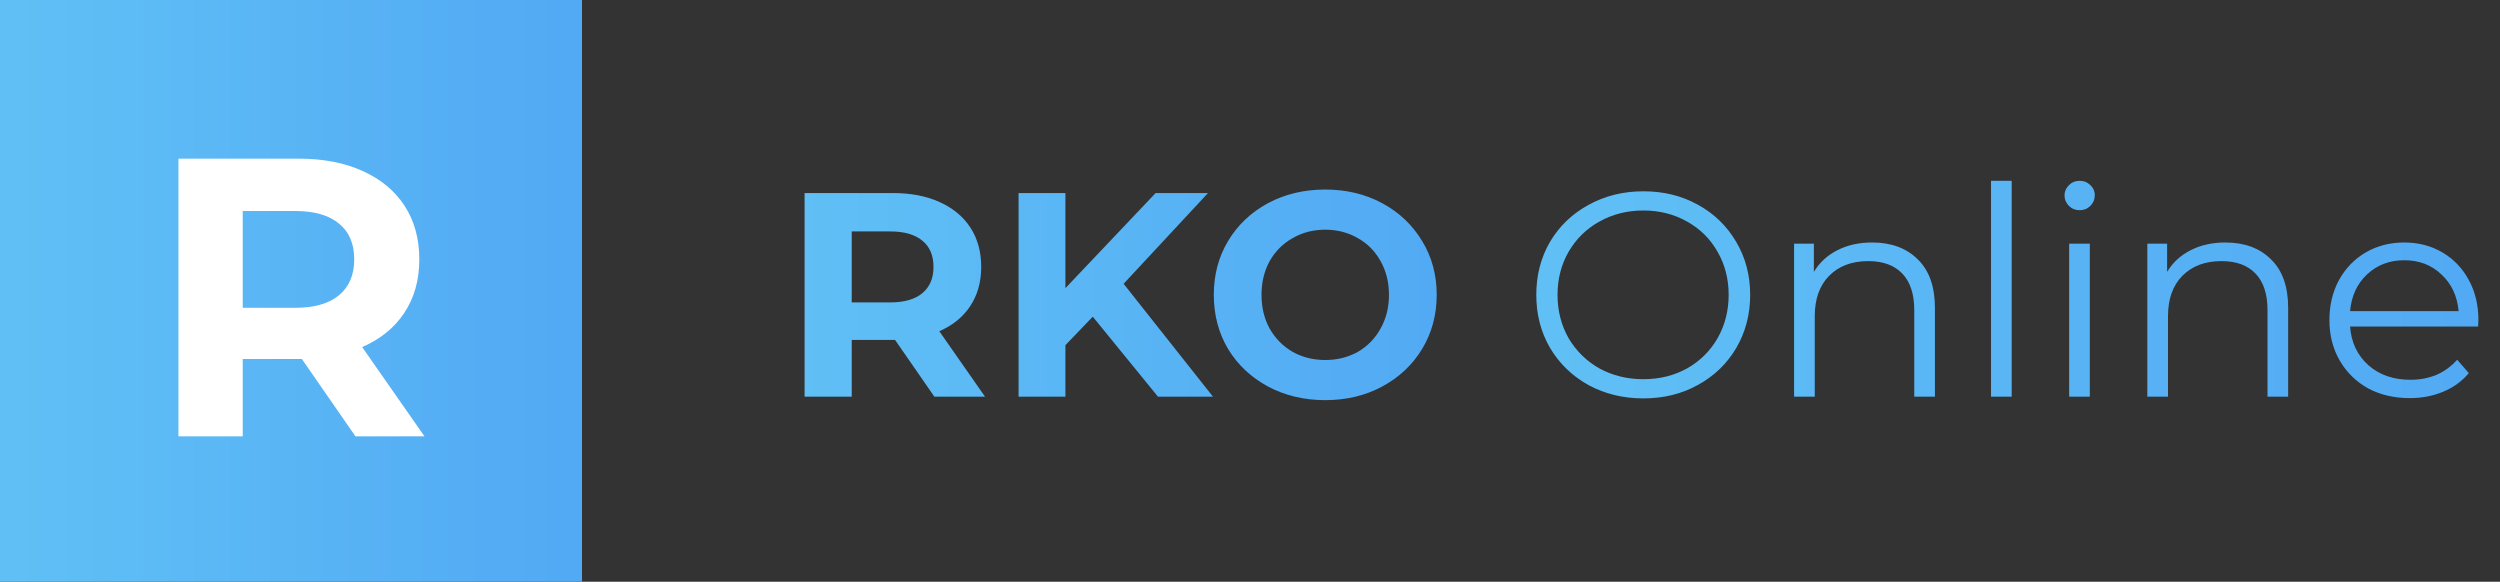 <svg width="159" height="37" viewBox="0 0 159 37" fill="none" xmlns="http://www.w3.org/2000/svg">
<rect x="0" y="0" width="159" height="37" fill="#333333" stroke="none"/>
<path d="M59.425 25.227L56.927 21.62H56.779H54.169V25.227H51.171V12.277H56.779C57.926 12.277 58.92 12.468 59.759 12.851C60.61 13.233 61.264 13.776 61.72 14.479C62.177 15.182 62.405 16.014 62.405 16.976C62.405 17.938 62.171 18.771 61.702 19.474C61.245 20.164 60.591 20.695 59.74 21.065L62.646 25.227H59.425ZM59.37 16.976C59.37 16.249 59.136 15.694 58.667 15.311C58.198 14.917 57.513 14.719 56.612 14.719H54.169V19.233H56.612C57.513 19.233 58.198 19.036 58.667 18.641C59.136 18.247 59.37 17.692 59.37 16.976ZM69.5 20.14L67.76 21.953V25.227H64.781V12.277H67.76V18.327L73.498 12.277H76.829L71.462 18.049L77.144 25.227H73.646L69.5 20.14ZM84.285 25.449C82.94 25.449 81.725 25.159 80.639 24.58C79.566 24 78.721 23.205 78.104 22.193C77.499 21.17 77.197 20.023 77.197 18.752C77.197 17.482 77.499 16.341 78.104 15.33C78.721 14.306 79.566 13.504 80.639 12.925C81.725 12.345 82.94 12.055 84.285 12.055C85.63 12.055 86.839 12.345 87.912 12.925C88.986 13.504 89.832 14.306 90.448 15.33C91.066 16.341 91.374 17.482 91.374 18.752C91.374 20.023 91.066 21.17 90.448 22.193C89.832 23.205 88.986 24 87.912 24.58C86.839 25.159 85.63 25.449 84.285 25.449ZM84.285 22.896C85.05 22.896 85.741 22.724 86.358 22.378C86.975 22.021 87.457 21.527 87.802 20.898C88.16 20.269 88.338 19.554 88.338 18.752C88.338 17.951 88.16 17.235 87.802 16.606C87.457 15.977 86.975 15.49 86.358 15.145C85.741 14.787 85.05 14.608 84.285 14.608C83.52 14.608 82.829 14.787 82.212 15.145C81.595 15.49 81.108 15.977 80.75 16.606C80.405 17.235 80.232 17.951 80.232 18.752C80.232 19.554 80.405 20.269 80.75 20.898C81.108 21.527 81.595 22.021 82.212 22.378C82.829 22.724 83.52 22.896 84.285 22.896Z" fill="url(#paint0_linear)"/>
<path d="M104.519 25.338C103.236 25.338 102.07 25.055 101.021 24.487C99.984 23.908 99.17 23.118 98.578 22.119C97.998 21.12 97.708 19.998 97.708 18.752C97.708 17.507 97.998 16.384 98.578 15.385C99.17 14.386 99.984 13.603 101.021 13.036C102.07 12.456 103.236 12.166 104.519 12.166C105.802 12.166 106.956 12.45 107.98 13.017C109.016 13.585 109.831 14.374 110.423 15.385C111.015 16.384 111.311 17.507 111.311 18.752C111.311 19.998 111.015 21.126 110.423 22.138C109.831 23.137 109.016 23.92 107.98 24.487C106.956 25.055 105.802 25.338 104.519 25.338ZM104.519 24.117C105.543 24.117 106.468 23.889 107.295 23.433C108.122 22.964 108.77 22.323 109.238 21.509C109.707 20.682 109.942 19.764 109.942 18.752C109.942 17.741 109.707 16.828 109.238 16.014C108.77 15.188 108.122 14.547 107.295 14.09C106.468 13.622 105.543 13.387 104.519 13.387C103.495 13.387 102.563 13.622 101.724 14.09C100.897 14.547 100.244 15.188 99.762 16.014C99.294 16.828 99.059 17.741 99.059 18.752C99.059 19.764 99.294 20.682 99.762 21.509C100.244 22.323 100.897 22.964 101.724 23.433C102.563 23.889 103.495 24.117 104.519 24.117ZM119.064 15.422C120.285 15.422 121.253 15.78 121.969 16.495C122.697 17.198 123.061 18.228 123.061 19.585V25.227H121.747V19.714C121.747 18.703 121.494 17.932 120.988 17.402C120.483 16.871 119.761 16.606 118.823 16.606C117.774 16.606 116.941 16.921 116.324 17.55C115.72 18.166 115.418 19.024 115.418 20.121V25.227H114.104V15.496H115.362V17.291C115.72 16.699 116.213 16.242 116.843 15.922C117.485 15.589 118.225 15.422 119.064 15.422ZM126.629 11.5H127.943V25.227H126.629V11.5ZM131.599 15.496H132.913V25.227H131.599V15.496ZM132.266 13.369C131.994 13.369 131.766 13.276 131.581 13.091C131.396 12.906 131.303 12.684 131.303 12.425C131.303 12.179 131.396 11.963 131.581 11.778C131.766 11.593 131.994 11.5 132.266 11.5C132.537 11.5 132.765 11.593 132.95 11.778C133.136 11.95 133.228 12.16 133.228 12.407C133.228 12.678 133.136 12.906 132.95 13.091C132.765 13.276 132.537 13.369 132.266 13.369ZM141.53 15.422C142.751 15.422 143.72 15.78 144.436 16.495C145.163 17.198 145.527 18.228 145.527 19.585V25.227H144.213V19.714C144.213 18.703 143.96 17.932 143.455 17.402C142.949 16.871 142.227 16.606 141.289 16.606C140.24 16.606 139.407 16.921 138.791 17.55C138.186 18.166 137.884 19.024 137.884 20.121V25.227H136.57V15.496H137.828V17.291C138.186 16.699 138.68 16.242 139.309 15.922C139.951 15.589 140.691 15.422 141.53 15.422ZM157.608 20.769H149.465C149.539 21.78 149.927 22.6 150.631 23.229C151.334 23.846 152.222 24.154 153.296 24.154C153.9 24.154 154.455 24.049 154.961 23.84C155.467 23.618 155.905 23.297 156.276 22.878L157.016 23.729C156.583 24.247 156.041 24.641 155.387 24.913C154.745 25.184 154.036 25.32 153.259 25.32C152.259 25.32 151.371 25.11 150.594 24.691C149.828 24.259 149.23 23.667 148.798 22.915C148.366 22.162 148.151 21.311 148.151 20.362C148.151 19.412 148.354 18.561 148.761 17.809C149.18 17.056 149.748 16.471 150.464 16.051C151.192 15.632 152.006 15.422 152.907 15.422C153.807 15.422 154.616 15.632 155.332 16.051C156.047 16.471 156.609 17.056 157.016 17.809C157.423 18.549 157.627 19.4 157.627 20.362L157.608 20.769ZM152.907 16.551C151.969 16.551 151.179 16.853 150.538 17.457C149.909 18.049 149.55 18.826 149.465 19.788H156.368C156.281 18.826 155.917 18.049 155.276 17.457C154.647 16.853 153.857 16.551 152.907 16.551Z" fill="url(#paint1_linear)"/>
<path d="M37.016 0H0V37H37.016V0Z" fill="url(#paint2_linear)"/>
<path d="M22.605 27.75L19.198 22.831H18.996H15.437V27.75H11.349V10.091H18.996C20.561 10.091 21.915 10.352 23.059 10.873C24.22 11.394 25.112 12.134 25.734 13.093C26.357 14.052 26.668 15.187 26.668 16.499C26.668 17.811 26.349 18.946 25.709 19.904C25.087 20.846 24.195 21.569 23.034 22.074L26.996 27.75H22.605ZM22.529 16.499C22.529 15.506 22.209 14.749 21.57 14.228C20.931 13.69 19.997 13.421 18.769 13.421H15.437V19.576H18.769C19.997 19.576 20.931 19.307 21.57 18.769C22.209 18.231 22.529 17.474 22.529 16.499Z" fill="white"/>
<defs>
<linearGradient id="paint0_linear" x1="94.809" y1="21.322" x2="44.3" y2="21.322" gradientUnits="userSpaceOnUse">
<stop stop-color="#51A8F4"/>
<stop offset="1" stop-color="#62C3F5"/>
</linearGradient>
<linearGradient id="paint1_linear" x1="162.293" y1="21.322" x2="89.005" y2="21.322" gradientUnits="userSpaceOnUse">
<stop stop-color="#51A8F4"/>
<stop offset="1" stop-color="#62C3F5"/>
</linearGradient>
<linearGradient id="paint2_linear" x1="38.974" y1="22.413" x2="-4.603" y2="22.413" gradientUnits="userSpaceOnUse">
<stop stop-color="#51A8F4"/>
<stop offset="1" stop-color="#62C3F5"/>
</linearGradient>
</defs>
</svg>
